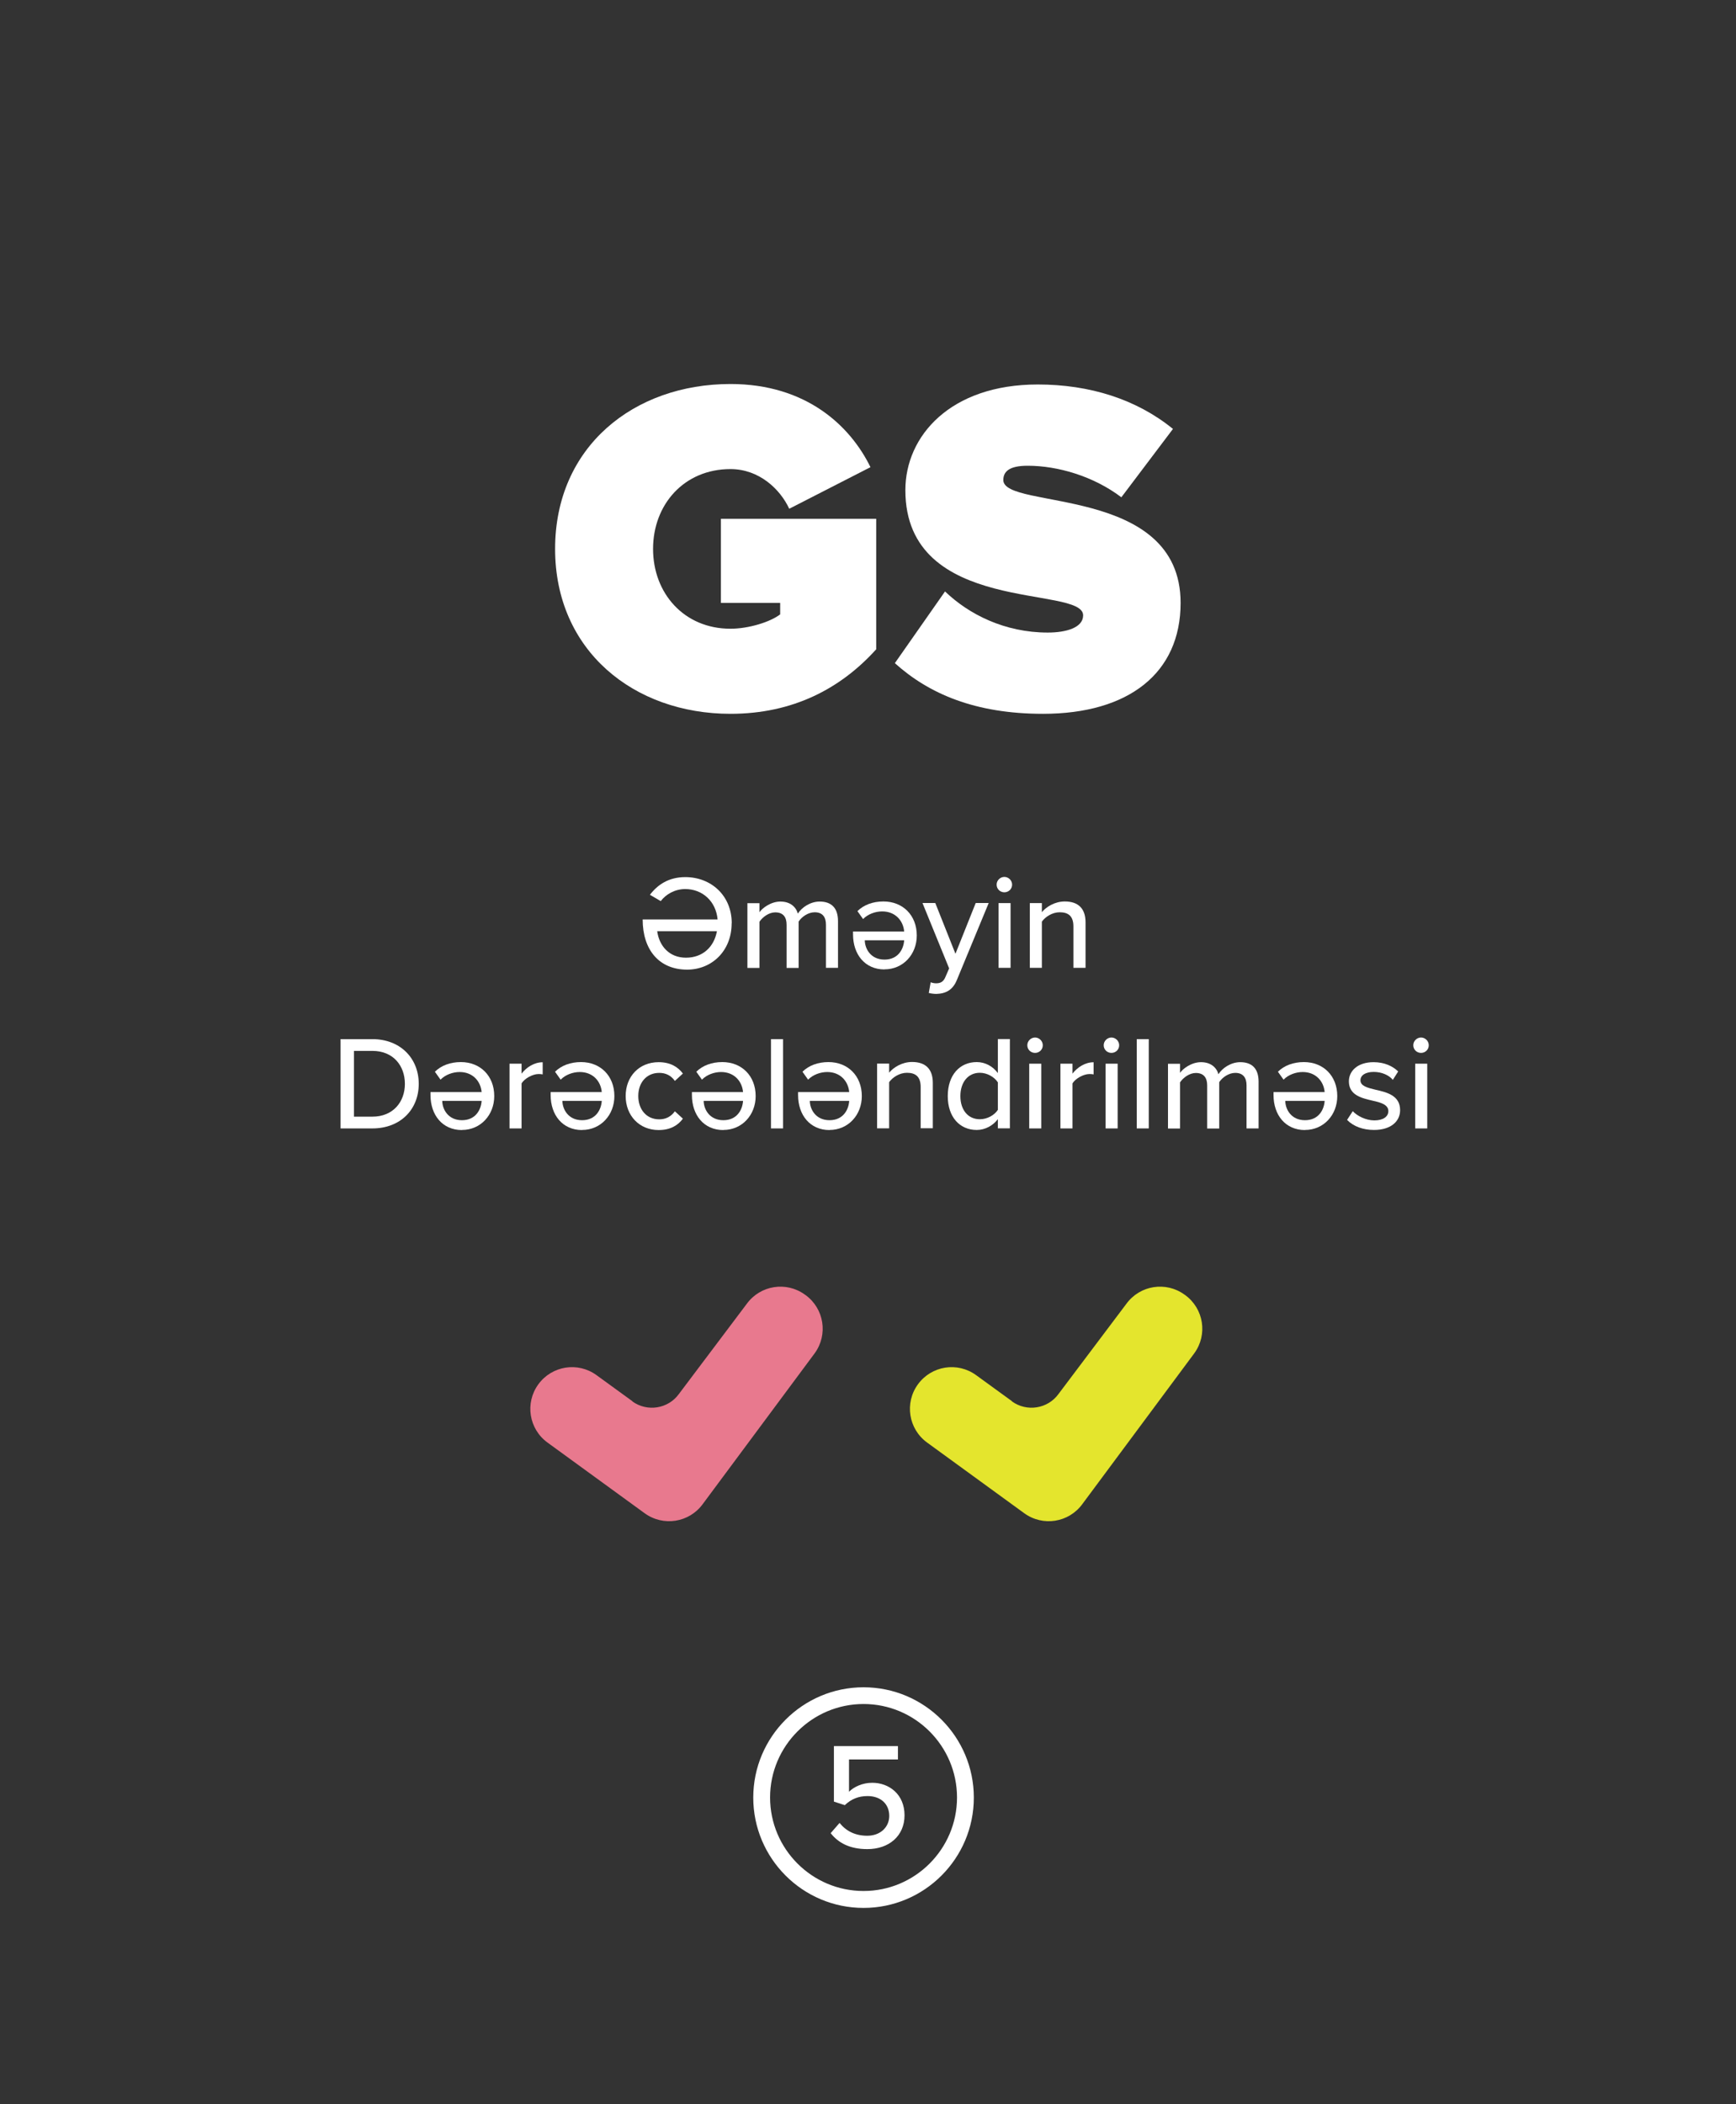 <svg width="255" height="309" viewBox="0 0 255 309" fill="none" xmlns="http://www.w3.org/2000/svg">
	<rect x="0" y="0" width="255" height="309" fill="#333333" stroke="none"/>
	<path d="M92.901 205.765L87.623 201.932C84.885 199.939 81.067 200.543 79.074 203.28C77.08 206.017 77.684 209.836 80.421 211.829L94.683 222.203C97.421 224.196 101.239 223.593 103.232 220.855L119.67 198.718C121.664 195.98 121.06 192.162 118.323 190.169L118.239 190.113C115.501 188.119 111.683 188.723 109.69 191.46L99.723 204.698C98.137 206.888 95.062 207.365 92.873 205.779L92.901 205.765Z" fill="#E8798E"/>
	<path d="M148.66 205.765L143.382 201.932C140.645 199.939 136.827 200.543 134.833 203.28C132.84 206.017 133.444 209.836 136.181 211.829L150.443 222.203C153.181 224.196 156.999 223.593 158.992 220.855L175.43 198.718C177.424 195.98 176.82 192.162 174.083 190.169L173.999 190.113C171.261 188.119 167.443 188.723 165.449 191.46L155.483 204.698C153.896 206.888 150.822 207.365 148.632 205.779L148.66 205.765Z" fill="#E4E52D"/>
	<path d="M81.539 80.604C81.539 65.583 93.12 56.389 107.298 56.389C118.458 56.389 124.915 62.565 127.863 68.601L115.931 74.708C114.598 71.83 111.509 68.882 107.298 68.882C100.49 68.882 95.928 74.076 95.928 80.604C95.928 87.131 100.49 92.325 107.298 92.325C109.965 92.325 113.124 91.343 114.598 90.219V88.535H105.894V76.182H128.706V95.343C123.512 101.099 116.493 104.819 107.298 104.819C93.12 104.819 81.539 95.554 81.539 80.604Z" fill="white"/>
	<path d="M131.445 97.379L138.815 86.85C142.325 90.22 147.589 92.887 153.906 92.887C156.573 92.887 159.1 92.185 159.1 90.36C159.1 85.868 132.989 90.43 132.989 71.971C132.989 64.039 139.587 56.459 152.432 56.459C160.082 56.459 166.961 58.635 172.295 62.986L164.715 73.023C160.644 69.935 155.38 68.391 150.958 68.391C148.15 68.391 147.378 69.303 147.378 70.497C147.378 74.918 173.418 71.128 173.418 88.535C173.418 98.853 165.767 104.819 153.204 104.819C143.237 104.819 136.429 101.871 131.445 97.379Z" fill="white"/>
	<path d="M126.846 280.165C117.904 280.165 110.646 272.893 110.646 263.965C110.646 255.037 117.918 247.766 126.846 247.766C135.788 247.766 143.045 255.037 143.045 263.965C143.045 272.907 135.774 280.165 126.846 280.165ZM126.846 250.222C119.28 250.222 113.117 256.385 113.117 263.951C113.117 271.517 119.28 277.68 126.846 277.68C134.412 277.68 140.575 271.517 140.575 263.951C140.575 256.385 134.412 250.222 126.846 250.222Z" fill="white"/>
	<path d="M123.334 267.699C124.317 268.906 125.65 269.566 127.391 269.566C129.328 269.566 130.62 268.288 130.62 266.66C130.62 264.877 129.342 263.74 127.433 263.74C126.142 263.74 125.075 264.147 124.092 265.074L122.492 264.554V256.398H131.897V258.364H124.71V263.108C125.426 262.393 126.675 261.789 128.121 261.789C130.62 261.789 132.866 263.502 132.866 266.562C132.866 269.622 130.55 271.531 127.405 271.531C124.864 271.531 123.166 270.647 122.015 269.187L123.334 267.671V267.699Z" fill="white"/>
	<path d="M107.471 135.577C107.471 139.662 104.537 142.385 100.929 142.385C96.858 142.385 94.401 139.522 94.401 135.016H105.407C105.168 132.362 103.203 130.552 100.648 130.552C99.132 130.552 97.812 131.324 97.055 132.32L95.468 131.394C96.591 129.92 98.22 128.797 100.662 128.797C104.438 128.797 107.485 131.492 107.485 135.577H107.471ZM105.309 136.742H96.535C96.83 138.904 98.304 140.631 100.76 140.631C103.217 140.631 104.888 139.058 105.309 136.742Z" fill="white"/>
	<path d="M121.325 142.117V135.786C121.325 134.677 120.834 133.961 119.669 133.961C118.7 133.961 117.76 134.635 117.31 135.323V142.131H115.542V135.8C115.542 134.691 115.064 133.975 113.871 133.975C112.944 133.975 112.018 134.663 111.555 135.351V142.131H109.786V132.627H111.555V133.961C111.948 133.371 113.211 132.389 114.629 132.389C116.047 132.389 116.903 133.133 117.198 134.157C117.745 133.273 119.009 132.389 120.399 132.389C122.153 132.389 123.094 133.357 123.094 135.252V142.117H121.325Z" fill="white"/>
	<path d="M129.92 142.356C127.042 142.356 125.302 140.138 125.302 137.218V136.783H132.812C132.672 135.168 131.492 133.835 129.583 133.835C128.587 133.835 127.478 134.228 126.776 134.958L125.948 133.793C126.888 132.866 128.222 132.375 129.766 132.375C132.601 132.375 134.665 134.382 134.665 137.372C134.665 140.124 132.686 142.342 129.92 142.342V142.356ZM132.812 138.074H127.028C127.042 139.338 127.913 140.91 129.92 140.91C131.928 140.91 132.728 139.38 132.812 138.074Z" fill="white"/>
	<path d="M136.71 144.237C136.921 144.335 137.258 144.391 137.496 144.391C138.142 144.391 138.577 144.181 138.872 143.465L139.419 142.201L135.503 132.6H137.384L140.346 140.054L143.322 132.6H145.231L140.556 143.9C139.953 145.388 138.9 145.921 137.524 145.949C137.23 145.949 136.696 145.893 136.429 145.809L136.71 144.223V144.237Z" fill="white"/>
	<path d="M146.393 129.905C146.393 129.273 146.926 128.768 147.53 128.768C148.133 128.768 148.667 129.273 148.667 129.905C148.667 130.536 148.161 131.028 147.53 131.028C146.898 131.028 146.393 130.536 146.393 129.905ZM146.673 142.117V132.614H148.442V142.117H146.673Z" fill="white"/>
	<path d="M157.672 142.117V136.039C157.672 134.467 156.872 133.961 155.65 133.961C154.555 133.961 153.545 134.635 153.039 135.337V142.117H151.271V132.614H153.039V133.947C153.671 133.175 154.92 132.375 156.408 132.375C158.416 132.375 159.455 133.442 159.455 135.449V142.117H157.686H157.672Z" fill="white"/>
	<path d="M50.026 165.701V152.59H54.701C58.786 152.59 61.509 155.383 61.509 159.159C61.509 162.936 58.8 165.701 54.701 165.701H50.026ZM51.992 163.974H54.701C57.733 163.974 59.474 161.813 59.474 159.159C59.474 156.506 57.775 154.316 54.701 154.316H51.992V163.974Z" fill="white"/>
	<path d="M67.854 165.94C64.976 165.94 63.235 163.722 63.235 160.802V160.367H70.746C70.605 158.752 69.426 157.419 67.517 157.419C66.52 157.419 65.411 157.812 64.709 158.542L63.881 157.377C64.822 156.45 66.155 155.959 67.699 155.959C70.535 155.959 72.599 157.966 72.599 160.956C72.599 163.708 70.619 165.926 67.854 165.926V165.94ZM70.746 161.658H64.962C64.976 162.922 65.846 164.494 67.854 164.494C69.861 164.494 70.661 162.964 70.746 161.658Z" fill="white"/>
	<path d="M74.843 165.7V156.197H76.612V157.657C77.341 156.716 78.465 155.986 79.714 155.986V157.769C79.531 157.727 79.335 157.713 79.11 157.713C78.226 157.713 77.033 158.387 76.612 159.089V165.7H74.843Z" fill="white"/>
	<path d="M85.501 165.94C82.624 165.94 80.883 163.722 80.883 160.802V160.367H88.393C88.253 158.752 87.073 157.419 85.164 157.419C84.168 157.419 83.059 157.812 82.357 158.542L81.529 157.377C82.469 156.45 83.803 155.959 85.347 155.959C88.183 155.959 90.246 157.966 90.246 160.956C90.246 163.708 88.267 165.926 85.501 165.926V165.94ZM88.393 161.658H82.61C82.624 162.922 83.494 164.494 85.501 164.494C87.509 164.494 88.309 162.964 88.393 161.658Z" fill="white"/>
	<path d="M96.746 155.973C98.529 155.973 99.61 156.717 100.312 157.643L99.133 158.724C98.557 157.924 97.799 157.545 96.831 157.545C94.963 157.545 93.756 158.977 93.756 160.942C93.756 162.907 94.95 164.367 96.831 164.367C97.799 164.367 98.557 163.974 99.133 163.188L100.312 164.269C99.624 165.195 98.543 165.939 96.746 165.939C93.883 165.939 91.903 163.792 91.903 160.942C91.903 158.092 93.868 155.973 96.746 155.973Z" fill="white"/>
	<path d="M106.253 165.94C103.375 165.94 101.635 163.722 101.635 160.802V160.367H109.145C109.005 158.752 107.825 157.419 105.916 157.419C104.92 157.419 103.811 157.812 103.109 158.542L102.281 157.377C103.221 156.45 104.555 155.959 106.099 155.959C108.934 155.959 110.998 157.966 110.998 160.956C110.998 163.708 109.019 165.926 106.253 165.926V165.94ZM109.145 161.658H103.361C103.375 162.922 104.246 164.494 106.253 164.494C108.261 164.494 109.061 162.964 109.145 161.658Z" fill="white"/>
	<path d="M113.25 165.701V152.59H115.019V165.701H113.25Z" fill="white"/>
	<path d="M121.847 165.94C118.969 165.94 117.229 163.722 117.229 160.802V160.367H124.739C124.598 158.752 123.419 157.419 121.51 157.419C120.513 157.419 119.404 157.812 118.703 158.542L117.874 157.377C118.815 156.45 120.148 155.959 121.693 155.959C124.528 155.959 126.592 157.966 126.592 160.956C126.592 163.708 124.612 165.926 121.847 165.926V165.94ZM124.739 161.658H118.955C118.969 162.922 119.84 164.494 121.847 164.494C123.854 164.494 124.655 162.964 124.739 161.658Z" fill="white"/>
	<path d="M135.237 165.702V159.623C135.237 158.051 134.437 157.532 133.216 157.532C132.121 157.532 131.11 158.205 130.605 158.907V165.687H128.836V156.184H130.605V157.518C131.236 156.745 132.486 155.945 133.974 155.945C135.981 155.945 137.02 157.012 137.02 159.006V165.673H135.251L135.237 165.702Z" fill="white"/>
	<path d="M146.572 165.701V164.34C145.87 165.28 144.719 165.926 143.469 165.926C140.999 165.926 139.216 164.059 139.216 160.957C139.216 157.854 140.985 155.959 143.469 155.959C144.691 155.959 145.814 156.549 146.572 157.574V152.576H148.34V165.687H146.572V165.701ZM146.572 158.935C146.08 158.163 145.013 157.531 143.932 157.531C142.164 157.531 141.069 158.963 141.069 160.957C141.069 162.95 142.164 164.354 143.932 164.354C145.013 164.354 146.08 163.75 146.572 162.978V158.921V158.935Z" fill="white"/>
	<path d="M150.901 153.489C150.901 152.857 151.435 152.352 152.039 152.352C152.642 152.352 153.175 152.857 153.175 153.489C153.175 154.12 152.67 154.612 152.039 154.612C151.407 154.612 150.901 154.12 150.901 153.489ZM151.182 165.701V156.198H152.951V165.701H151.182Z" fill="white"/>
	<path d="M155.767 165.7V156.197H157.535V157.657C158.265 156.716 159.388 155.986 160.638 155.986V157.769C160.455 157.727 160.259 157.713 160.034 157.713C159.15 157.713 157.956 158.387 157.535 159.089V165.7H155.767Z" fill="white"/>
	<path d="M162.121 153.489C162.121 152.857 162.655 152.352 163.258 152.352C163.862 152.352 164.395 152.857 164.395 153.489C164.395 154.12 163.89 154.612 163.258 154.612C162.627 154.612 162.121 154.12 162.121 153.489ZM162.402 165.701V156.198H164.171V165.701H162.402Z" fill="white"/>
	<path d="M166.974 165.701V152.59H168.742V165.701H166.974Z" fill="white"/>
	<path d="M183.104 165.701V159.37C183.104 158.275 182.613 157.545 181.448 157.545C180.479 157.545 179.539 158.219 179.09 158.907V165.715H177.321V159.384C177.321 158.289 176.843 157.559 175.65 157.559C174.724 157.559 173.797 158.247 173.334 158.935V165.715H171.565V156.211H173.334V157.545C173.727 156.955 174.991 155.973 176.408 155.973C177.826 155.973 178.682 156.717 178.977 157.741C179.525 156.857 180.788 155.973 182.178 155.973C183.933 155.973 184.873 156.941 184.873 158.836V165.701H183.104Z" fill="white"/>
	<path d="M191.686 165.94C188.808 165.94 187.067 163.722 187.067 160.802V160.367H194.578C194.437 158.752 193.258 157.419 191.349 157.419C190.352 157.419 189.243 157.812 188.541 158.542L187.713 157.377C188.654 156.45 189.987 155.959 191.531 155.959C194.367 155.959 196.431 157.966 196.431 160.956C196.431 163.708 194.451 165.926 191.686 165.926V165.94ZM194.578 161.658H188.794C188.808 162.922 189.678 164.494 191.686 164.494C193.693 164.494 194.493 162.964 194.578 161.658Z" fill="white"/>
	<path d="M198.698 163.16C199.344 163.862 200.607 164.522 201.885 164.522C203.162 164.522 203.934 163.974 203.934 163.16C203.934 162.219 202.853 161.897 201.632 161.63C200.018 161.251 198.137 160.83 198.137 158.78C198.137 157.264 199.428 155.973 201.759 155.973C203.387 155.973 204.566 156.562 205.38 157.334L204.594 158.57C204.047 157.896 202.98 157.404 201.787 157.404C200.593 157.404 199.835 157.882 199.835 158.64C199.835 159.468 200.86 159.735 202.039 160.016C203.696 160.395 205.661 160.844 205.661 163.02C205.661 164.648 204.327 165.925 201.829 165.925C200.242 165.925 198.839 165.434 197.87 164.451L198.712 163.16H198.698Z" fill="white"/>
	<path d="M207.597 153.489C207.597 152.857 208.13 152.352 208.734 152.352C209.337 152.352 209.871 152.857 209.871 153.489C209.871 154.12 209.366 154.612 208.734 154.612C208.102 154.612 207.597 154.12 207.597 153.489ZM207.878 165.701V156.198H209.646V165.701H207.878Z" fill="white"/>
</svg>
